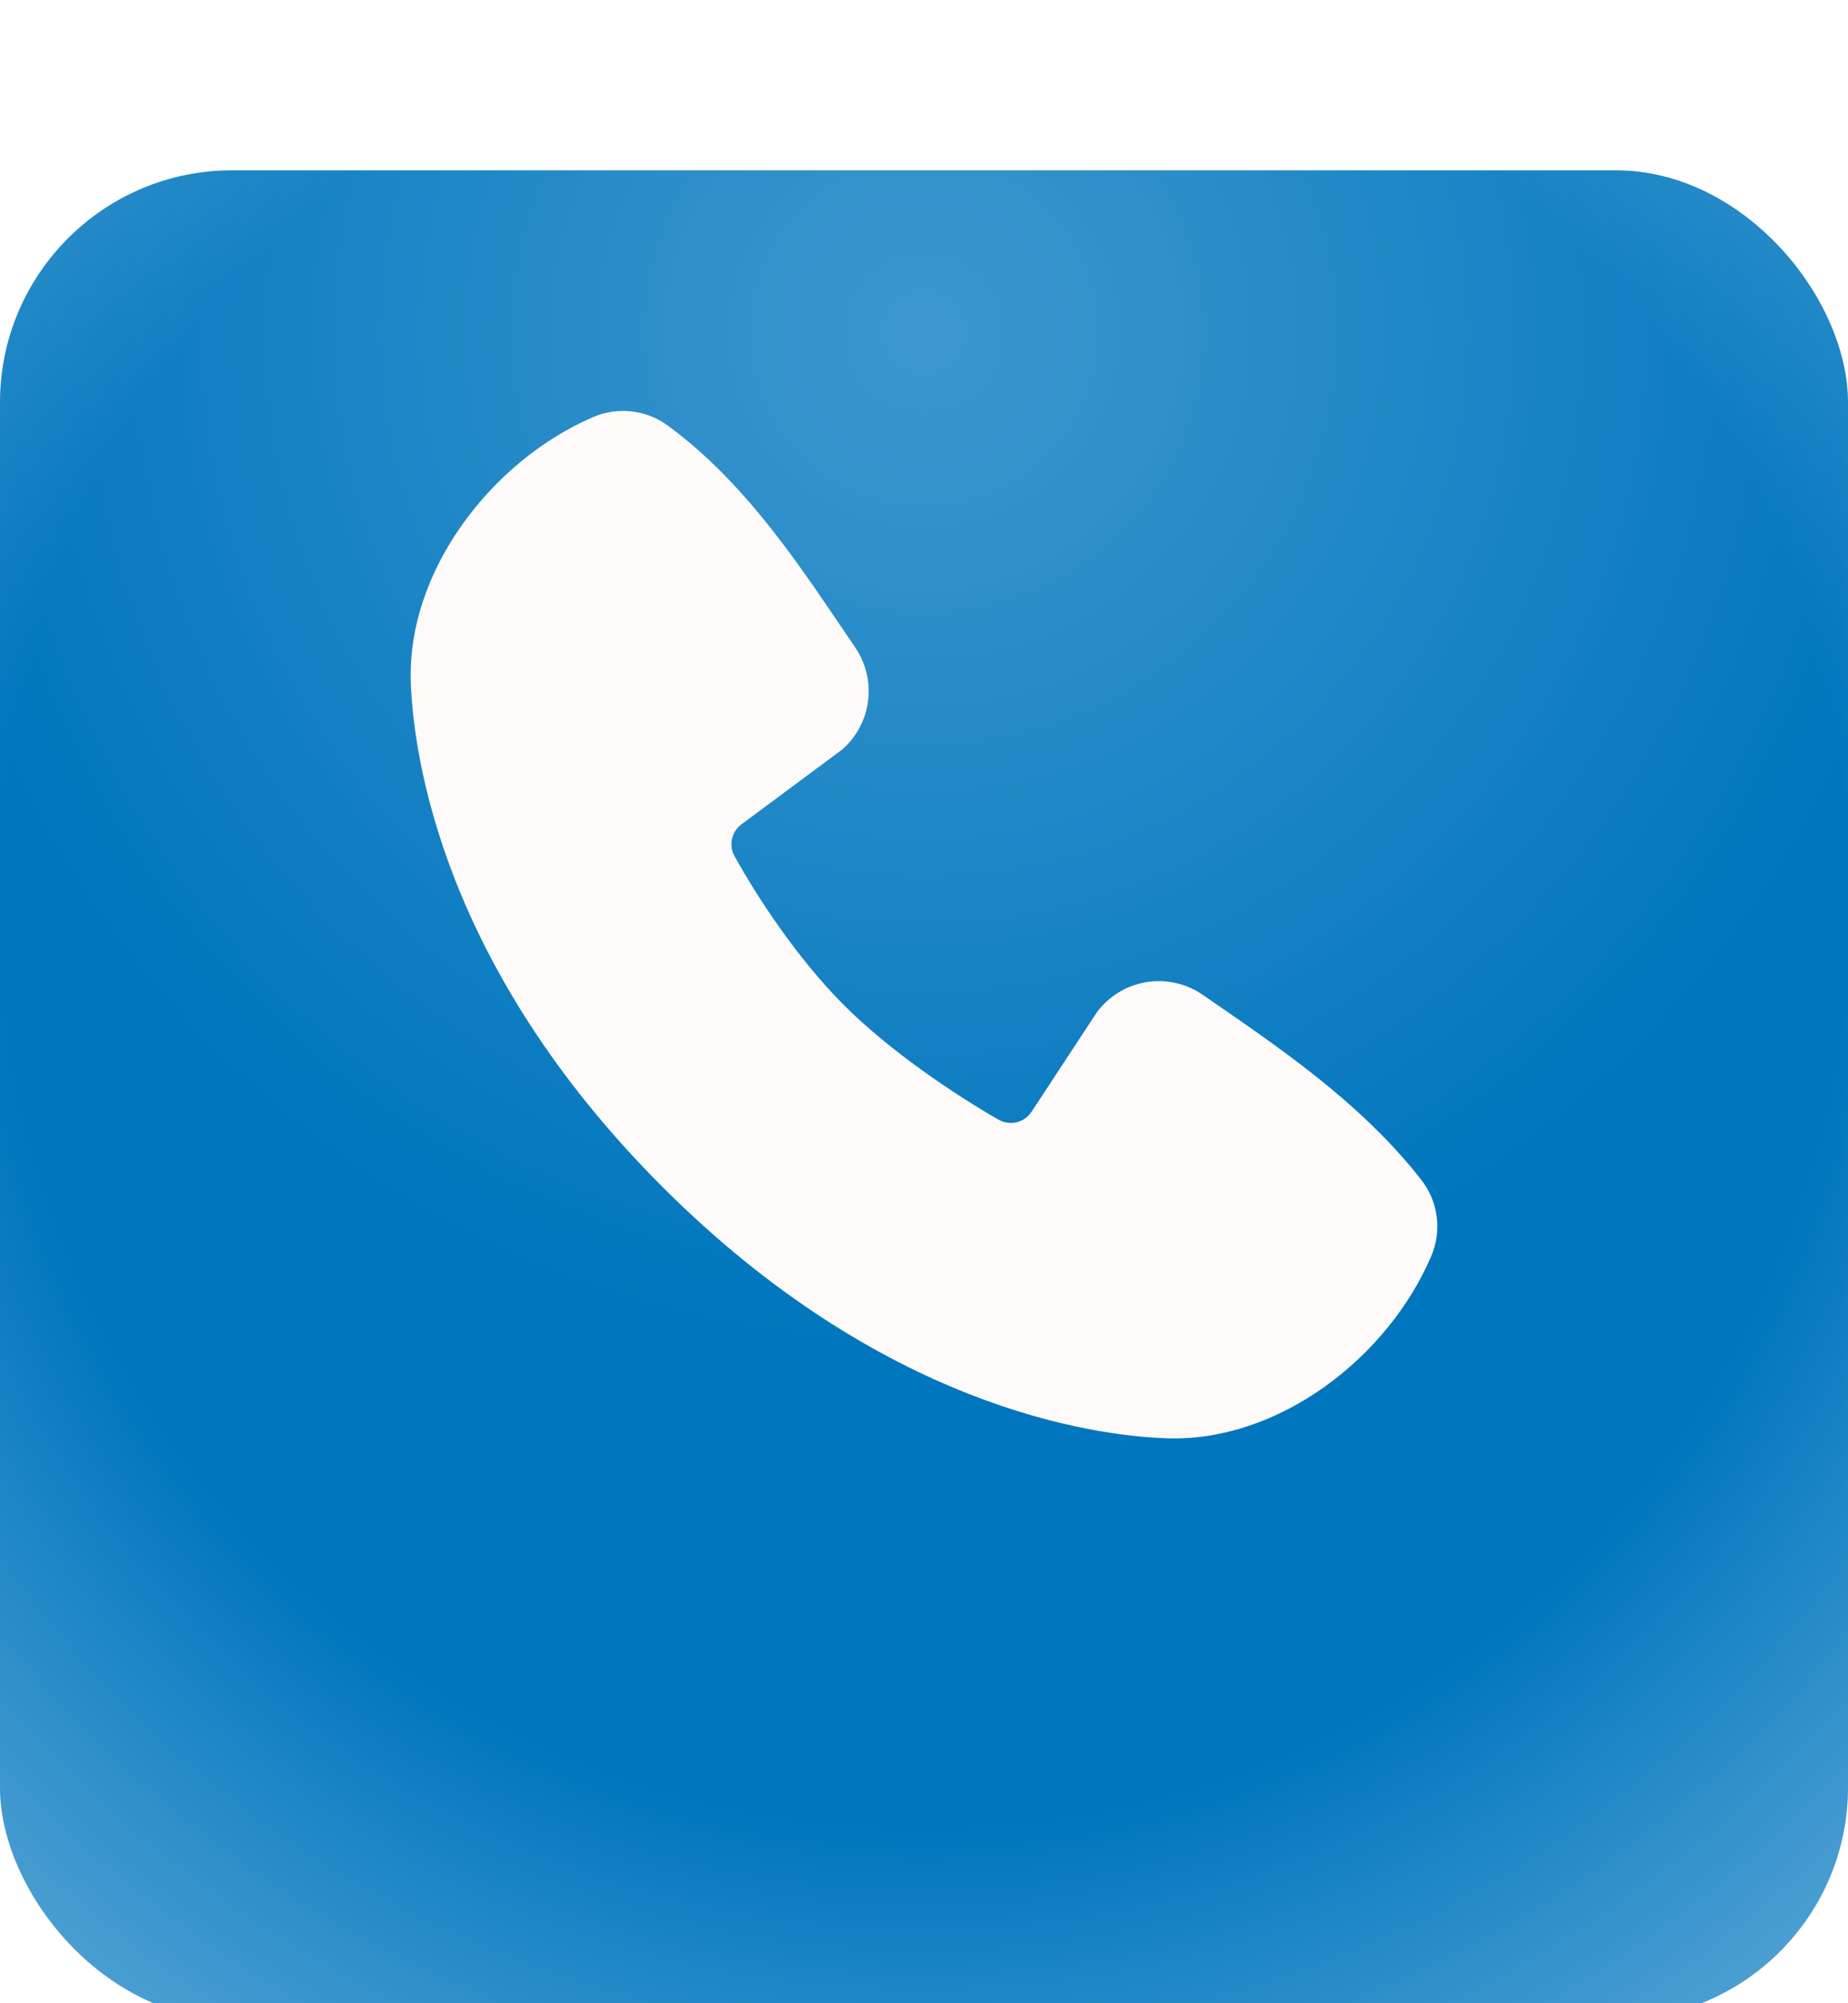 <?xml version="1.0" encoding="UTF-8"?> <svg xmlns="http://www.w3.org/2000/svg" width="36" height="39" viewBox="0 0 36 39" fill="none"><g filter="url(#filter0_di_26_114)"><rect width="36" height="36" rx="4.521" fill="#0076BE"></rect><rect width="36" height="36" rx="4.521" fill="url(#paint0_radial_26_114)" fill-opacity="0.24"></rect><rect width="36" height="36" rx="4.521" fill="url(#paint1_radial_26_114)" fill-opacity="0.47"></rect></g><path fill-rule="evenodd" clip-rule="evenodd" d="M22.713 28.001C21.27 27.948 17.182 27.383 12.901 23.103C8.621 18.822 8.057 14.735 8.003 13.291C7.923 11.092 9.607 8.955 11.554 8.121C11.788 8.019 12.045 7.981 12.299 8.009C12.552 8.037 12.794 8.13 13.001 8.28C14.604 9.448 15.71 11.215 16.659 12.604C16.868 12.909 16.958 13.281 16.91 13.648C16.863 14.015 16.683 14.351 16.403 14.594L14.449 16.045C14.354 16.113 14.288 16.213 14.262 16.327C14.235 16.44 14.251 16.559 14.306 16.662C14.749 17.466 15.537 18.665 16.438 19.566C17.34 20.468 18.595 21.307 19.455 21.8C19.563 21.86 19.69 21.877 19.81 21.847C19.93 21.817 20.034 21.742 20.1 21.637L21.372 19.701C21.606 19.39 21.951 19.182 22.335 19.12C22.719 19.058 23.112 19.147 23.432 19.369C24.841 20.344 26.486 21.431 27.69 22.973C27.852 23.181 27.955 23.429 27.988 23.691C28.021 23.952 27.984 24.218 27.879 24.46C27.041 26.417 24.919 28.082 22.713 28.001Z" fill="#FFFAFA"></path><defs><filter id="filter0_di_26_114" x="0" y="0" width="36" height="38.11" filterUnits="userSpaceOnUse" color-interpolation-filters="sRGB"><feFlood flood-opacity="0" result="BackgroundImageFix"></feFlood><feColorMatrix in="SourceAlpha" type="matrix" values="0 0 0 0 0 0 0 0 0 0 0 0 0 0 0 0 0 0 127 0" result="hardAlpha"></feColorMatrix><feOffset dy="2.11"></feOffset><feComposite in2="hardAlpha" operator="out"></feComposite><feColorMatrix type="matrix" values="0 0 0 0 0.012 0 0 0 0 0.442 0 0 0 0 0.704 0 0 0 1 0"></feColorMatrix><feBlend mode="normal" in2="BackgroundImageFix" result="effect1_dropShadow_26_114"></feBlend><feBlend mode="normal" in="SourceGraphic" in2="effect1_dropShadow_26_114" result="shape"></feBlend><feColorMatrix in="SourceAlpha" type="matrix" values="0 0 0 0 0 0 0 0 0 0 0 0 0 0 0 0 0 0 127 0" result="hardAlpha"></feColorMatrix><feOffset dy="1.206"></feOffset><feGaussianBlur stdDeviation="5.35"></feGaussianBlur><feComposite in2="hardAlpha" operator="arithmetic" k2="-1" k3="1"></feComposite><feColorMatrix type="matrix" values="0 0 0 0 0.329 0 0 0 0 0.642 0 0 0 0 0.832 0 0 0 0.9 0"></feColorMatrix><feBlend mode="normal" in2="shape" result="effect2_innerShadow_26_114"></feBlend></filter><radialGradient id="paint0_radial_26_114" cx="0" cy="0" r="1" gradientUnits="userSpaceOnUse" gradientTransform="translate(18 2.93) rotate(90) scale(45.628)"><stop stop-color="white"></stop><stop offset="0.44" stop-color="white" stop-opacity="0"></stop></radialGradient><radialGradient id="paint1_radial_26_114" cx="0" cy="0" r="1" gradientUnits="userSpaceOnUse" gradientTransform="translate(18 14.233) rotate(90) scale(31.395)"><stop offset="0.573" stop-color="white" stop-opacity="0"></stop><stop offset="1" stop-color="white"></stop></radialGradient></defs></svg> 